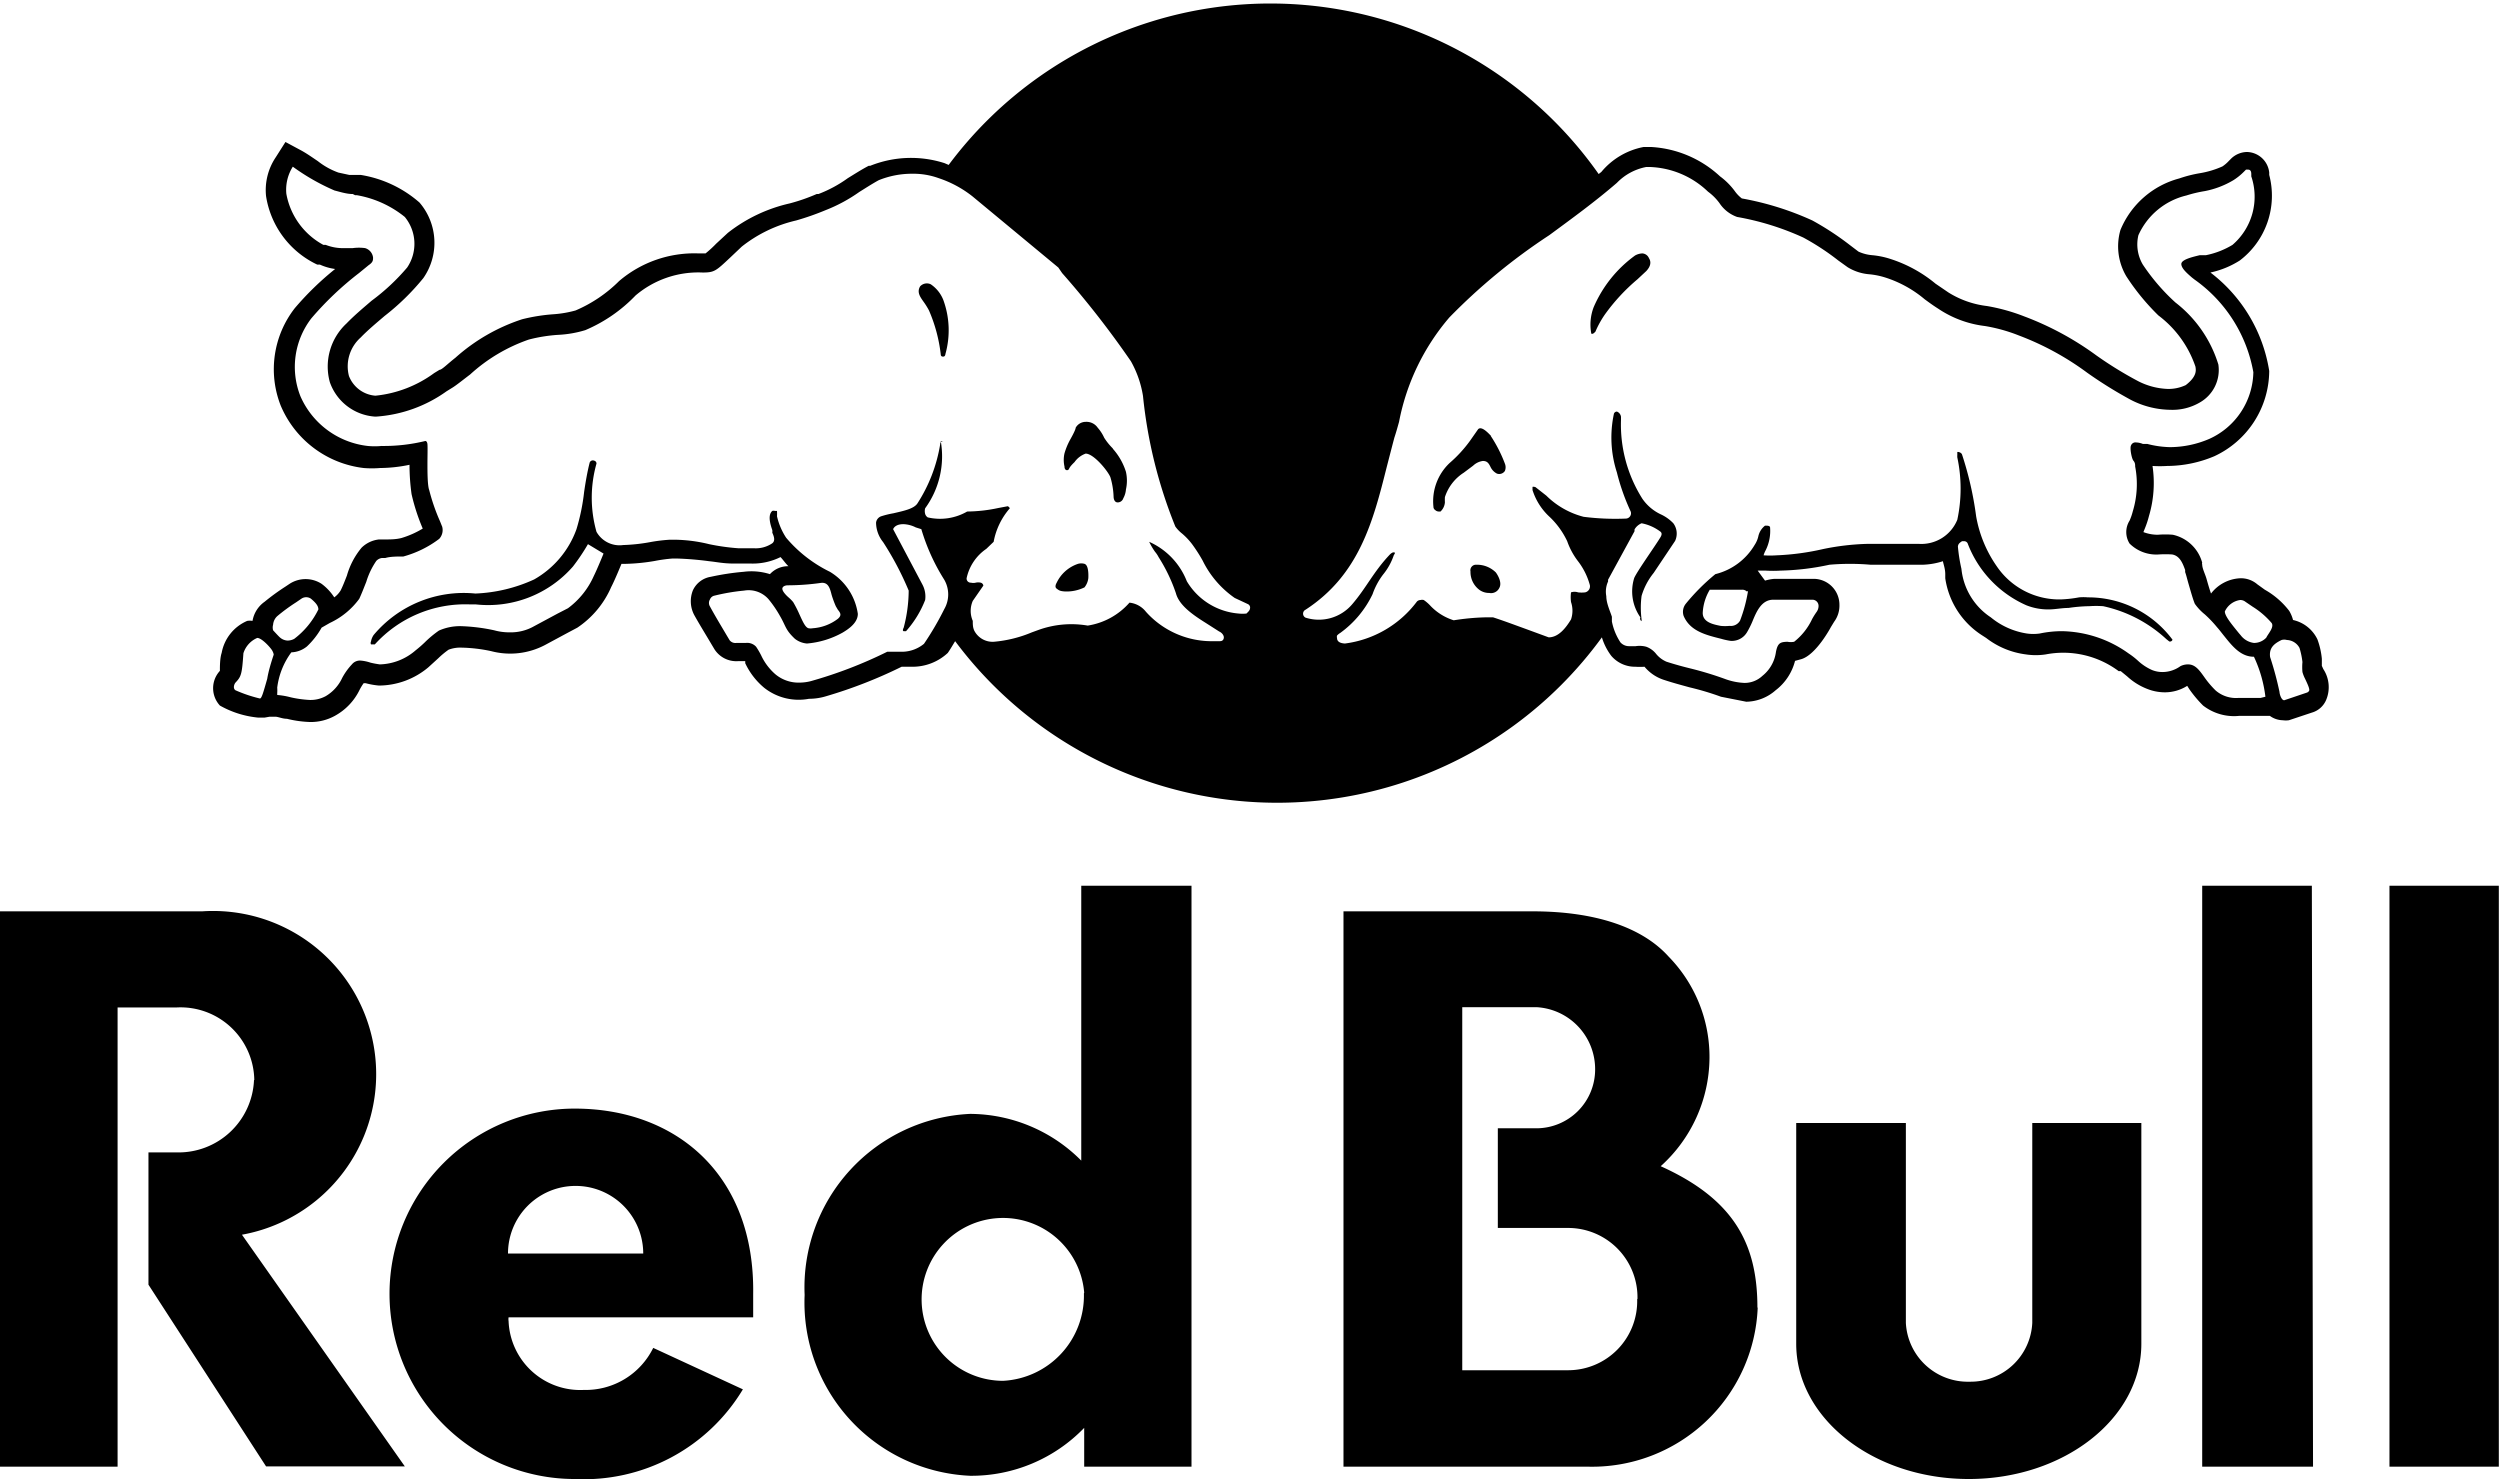 <svg xmlns="http://www.w3.org/2000/svg" viewBox="0 0 85.04 50.31"><defs><style>.cls-1{fill-rule:evenodd;}</style></defs><g id="Calque_2" data-name="Calque 2"><g id="Calque_1-2" data-name="Calque 1"><path id="RedBull" class="cls-1" d="M67,47A2.1,2.1,0,0,0,69.13,45V38.2h3.71v7.51c0,2.54-2.63,4.6-5.87,4.6s-5.87-2.06-5.87-4.6V38.2h3.73V45A2.11,2.11,0,0,0,67,47ZM85,30.13H81.28V49.89H85Zm-6.36,0H74.91V49.89h3.77Zm-70,6.61A2.57,2.57,0,0,1,6,39.2H5.05v4.5l4,6.18h4.72L8.23,42A5.55,5.55,0,0,0,6.88,31H0V49.89H4V34.27h2A2.51,2.51,0,0,1,8.65,36.74Zm8.66,8.07a.41.41,0,0,0,0,.13,2.44,2.44,0,0,0,2.56,2.34,2.56,2.56,0,0,0,2.36-1.43l3.05,1.41a6.31,6.31,0,0,1-5.72,3.05,6.3,6.3,0,0,1,0-12.6c3.43,0,6.13,2.23,6.07,6.31,0,.27,0,.53,0,.79Zm4.58-2.17a2.3,2.3,0,0,0-4.6,0Zm15,7.25V48.57A5.33,5.33,0,0,1,33,50.2a5.9,5.9,0,0,1-5.63-6.15A5.91,5.91,0,0,1,33,37.89a5.36,5.36,0,0,1,3.78,1.59V30.13h3.75V49.89Zm0-5.92a2.77,2.77,0,1,0-2.76,3A2.9,2.9,0,0,0,36.87,44Zm22.91.51A5.64,5.64,0,0,1,54,49.89h-8.3V31h6.43c2.15,0,3.74.55,4.63,1.54A4.88,4.88,0,0,1,58.15,36a5,5,0,0,1-1.66,3.67C59,40.8,59.78,42.33,59.78,44.48Zm-4.09-.29a2.36,2.36,0,0,0-2.35-2.42h-2.4V38.38h1.31a2,2,0,0,0,2-2,2.11,2.11,0,0,0-2-2.12H49.74V46.61h3.6A2.35,2.35,0,0,0,55.69,44.19Zm.17-35.57a.55.55,0,0,0-.25.07,4.24,4.24,0,0,0-1.41,1.76,1.66,1.66,0,0,0-.08.9.09.09,0,0,0,.06,0s.07-.05.08-.07a3.28,3.28,0,0,1,.32-.58,6.56,6.56,0,0,1,1.11-1.2L56,9.22c.14-.15.18-.3.09-.44A.26.26,0,0,0,55.86,8.62Zm-5.15,6.21c-.22-.24-.36-.31-.44-.23L50,15a4.45,4.45,0,0,1-.69.75,1.79,1.79,0,0,0-.55,1.49.13.13,0,0,0,.06.11.18.18,0,0,0,.12.05H49a.48.48,0,0,0,.15-.31,1.63,1.63,0,0,1,0-.18,1.55,1.55,0,0,1,.64-.83l.32-.24a.6.6,0,0,1,.33-.16h0c.15,0,.2.08.26.2a.49.49,0,0,0,.22.23.23.23,0,0,0,.27-.09.33.33,0,0,0,0-.25A4.72,4.72,0,0,0,50.71,14.83Zm-13.8,4.36a.39.39,0,0,0-.28,0,1.24,1.24,0,0,0-.7.64s-.08.13,0,.19.11.09.3.1a1.39,1.39,0,0,0,.65-.14.62.62,0,0,0,.13-.31S37.05,19.26,36.91,19.19Zm.94-3.93a2,2,0,0,1-.3-.37,1.36,1.36,0,0,0-.22-.34.46.46,0,0,0-.41-.2.39.39,0,0,0-.34.2c0,.08-.19.41-.19.41a2.28,2.28,0,0,0-.19.46,1,1,0,0,0,0,.45c0,.13.09.14.13.11s0-.06.21-.26a.79.79,0,0,1,.38-.29c.27,0,.75.58.84.8a2.59,2.59,0,0,1,.11.67s0,.19.14.19a.2.2,0,0,0,.19-.14.74.74,0,0,0,.09-.3,1.37,1.37,0,0,0,0-.6A2.14,2.14,0,0,0,37.85,15.26ZM31.66,9.67a.31.31,0,0,0-.36.07c-.12.2,0,.36.12.53a2.45,2.45,0,0,1,.18.29A5.24,5.24,0,0,1,32,12.05c0,.08.06.08.08.08s.07,0,.08-.09a3,3,0,0,0-.07-1.83A1.15,1.15,0,0,0,31.66,9.67Zm18.56,9.54a.19.19,0,0,0-.2.23.76.76,0,0,0,.31.63.56.56,0,0,0,.33.1A.31.31,0,0,0,51,20c.12-.21-.11-.52-.12-.53A.91.91,0,0,0,50.22,19.21ZM79.13,23.8a.75.75,0,0,1-.49.44l-.78.26a.76.76,0,0,1-.21,0,.77.77,0,0,1-.44-.15l-.2,0h-.39l-.44,0A1.72,1.72,0,0,1,74.94,24a4.1,4.1,0,0,1-.47-.56l-.07-.11h0a1.42,1.42,0,0,1-.78.22h0a1.63,1.63,0,0,1-.59-.12,2.14,2.14,0,0,1-.67-.42l-.22-.18-.07,0a3.15,3.15,0,0,0-2.48-.57,2.25,2.25,0,0,1-.68,0,2.78,2.78,0,0,1-1.35-.56l-.14-.09a2.78,2.78,0,0,1-1.25-1.94l0-.14c0-.18-.06-.33-.08-.44a2.48,2.48,0,0,1-.68.12h-.27c-.25,0-.5,0-.72,0s-.42,0-.62,0h-.17a8.19,8.19,0,0,0-1.4,0,8.67,8.67,0,0,1-1.66.2,4.24,4.24,0,0,1-.51,0l-.27,0s0,0,0,0,.18.25.25.34l0,0a1.52,1.52,0,0,1,.32-.06h1.35a.88.88,0,0,1,.86.88.92.92,0,0,1-.18.58l-.11.18s-.49.93-1,1.09l-.22.06a1.82,1.82,0,0,1-.66,1,1.54,1.54,0,0,1-1,.39l-.86-.17h0a9.45,9.45,0,0,0-1.07-.32c-.29-.08-.59-.16-.89-.26a1.43,1.43,0,0,1-.64-.44l0,0h0a2.32,2.32,0,0,1-.31,0h0a1.06,1.06,0,0,1-.82-.37,2,2,0,0,1-.32-.63,13.66,13.66,0,0,1-22,.13c-.08.13-.16.27-.25.4l0,0,0,0a1.76,1.76,0,0,1-1.23.47h-.34a15.89,15.89,0,0,1-2.56,1,2,2,0,0,1-.59.09A1.89,1.89,0,0,1,26,23.4a2.42,2.42,0,0,1-.65-.84l0-.07H25.1a.88.88,0,0,1-.8-.41l-.09-.15c-.2-.34-.4-.66-.59-1a1,1,0,0,1-.05-.85.81.81,0,0,1,.61-.46,8.66,8.66,0,0,1,1.12-.17,2.08,2.08,0,0,1,.89.08.84.84,0,0,1,.63-.27h0c-.08-.07-.2-.24-.27-.31a2.13,2.13,0,0,1-1,.22l-.41,0h-.16c-.38,0-.57-.05-.86-.08A10.93,10.93,0,0,0,23.07,19h-.21a5.28,5.28,0,0,0-.58.08,6.65,6.65,0,0,1-1,.1h-.14c-.05.12-.23.56-.35.79a3.19,3.19,0,0,1-1.15,1.38l-.32.17,0,0-.78.42a2.54,2.54,0,0,1-1.83.21,5.25,5.25,0,0,0-1-.12,1.12,1.12,0,0,0-.45.07,2.82,2.82,0,0,0-.35.29l-.34.31a2.63,2.63,0,0,1-1.68.62,2.6,2.6,0,0,1-.45-.08l-.07,0a1.76,1.76,0,0,0-.14.23,2,2,0,0,1-.84.88,1.69,1.69,0,0,1-.84.21,3.76,3.76,0,0,1-.79-.11c-.15,0-.27-.06-.38-.07l-.21,0L9,24.41l-.05,0H8.78A3.27,3.27,0,0,1,7.48,24a.87.87,0,0,1,0-1.18l0-.05c0-.08,0-.39.06-.56a1.47,1.47,0,0,1,.87-1.09.58.58,0,0,1,.18,0A1,1,0,0,1,9,20.47a7.55,7.55,0,0,1,.7-.51l0,0,.15-.1a1,1,0,0,1,1.09,0h0a1.76,1.76,0,0,1,.43.46.83.83,0,0,0,.22-.24c.07-.14.14-.32.21-.5a2.59,2.59,0,0,1,.5-.95,1,1,0,0,1,.59-.28h.22c.15,0,.36,0,.55-.05a3.13,3.13,0,0,0,.72-.32v0A6.91,6.91,0,0,1,14,16.81a7.2,7.2,0,0,1-.07-1h0a5,5,0,0,1-1,.11,3.43,3.43,0,0,1-.56,0,3.51,3.51,0,0,1-2.82-2.12,3.38,3.38,0,0,1,.48-3.32,10.09,10.09,0,0,1,1.37-1.33A1.87,1.87,0,0,1,10.88,9l-.09,0h0A3.1,3.1,0,0,1,9.05,6.67v0a2,2,0,0,1,.33-1.32l.33-.52.54.29c.2.11.38.24.56.36a2.48,2.48,0,0,0,.7.39l.37.08.22,0h0l.12,0h.05a4,4,0,0,1,2,.94,2.1,2.1,0,0,1,.13,2.57,8.1,8.1,0,0,1-1.32,1.29c-.28.24-.57.48-.81.73a1.31,1.31,0,0,0-.4,1.31,1.05,1.05,0,0,0,.9.67h0a4.06,4.06,0,0,0,2-.77l.18-.11c.08,0,.26-.19.54-.41a6.37,6.37,0,0,1,2.27-1.31,6.17,6.17,0,0,1,1.06-.17h0a3.74,3.74,0,0,0,.76-.13,4.72,4.72,0,0,0,1.48-1l0,0a3.94,3.94,0,0,1,2.7-.94H24a3.74,3.74,0,0,0,.36-.33l.4-.37a5.3,5.3,0,0,1,2.1-1,6.22,6.22,0,0,0,.92-.32l.06,0a4.34,4.34,0,0,0,1-.54c.23-.14.46-.29.71-.42l.05,0a3.73,3.73,0,0,1,2.53-.09l.14.06a13.65,13.65,0,0,1,22.11.31l.09-.07A2.47,2.47,0,0,1,55.91,5h.25a3.75,3.75,0,0,1,2.35,1,2.36,2.36,0,0,1,.5.5,1.15,1.15,0,0,0,.24.25,10,10,0,0,1,2.4.75,9.72,9.72,0,0,1,1.28.84h0l.29.22a1.4,1.4,0,0,0,.46.12,2.83,2.83,0,0,1,.63.13,4.61,4.61,0,0,1,1.53.84l.44.3,0,0a3.18,3.18,0,0,0,1.31.46,6.46,6.46,0,0,1,1.26.35,10.23,10.23,0,0,1,2.46,1.33,12.82,12.82,0,0,0,1.43.88h0a2.39,2.39,0,0,0,1,.26,1.38,1.38,0,0,0,.61-.13c.39-.3.35-.51.33-.63a3.64,3.64,0,0,0-1.26-1.74A7.74,7.74,0,0,1,72.33,9.4l0,0a2,2,0,0,1-.2-1.58,3,3,0,0,1,2-1.75,4.35,4.35,0,0,1,.71-.18,3.12,3.12,0,0,0,.76-.23,1.24,1.24,0,0,0,.22-.19l.09-.09a.8.8,0,0,1,.52-.21.78.78,0,0,1,.76.7l0,.08a2.77,2.77,0,0,1-1,2.91,3.06,3.06,0,0,1-1,.41,5.23,5.23,0,0,1,2,3.35v0a3.22,3.22,0,0,1-1.87,2.9h0a4.16,4.16,0,0,1-1.6.33,3.9,3.9,0,0,1-.5,0,3.93,3.93,0,0,1-.12,1.7,3.1,3.1,0,0,1-.13.4l-.06.15a1.37,1.37,0,0,0,.49.09,3.08,3.08,0,0,1,.51,0,1.33,1.33,0,0,1,1,.95.08.08,0,0,0,0,.06v0c0,.14.1.32.15.5s.11.38.15.49a1.33,1.33,0,0,1,1-.52.86.86,0,0,1,.58.21l.07.05.18.13a2.74,2.74,0,0,1,.83.72,1.19,1.19,0,0,1,.13.31,1.21,1.21,0,0,1,.83.66,2.62,2.62,0,0,1,.15.66h0q0,.14,0,.24l.05.11h0A1.12,1.12,0,0,1,79.13,23.8ZM9.31,22.27s0-.05-.05-.14-.35-.43-.51-.43h0a.84.84,0,0,0-.47.52c-.05.71-.07.79-.27,1-.05.06-.09.2,0,.26a4.77,4.77,0,0,0,.83.28h0c.06,0,.11-.18.25-.67C9.13,22.84,9.22,22.54,9.31,22.27Zm.22-.58a.42.42,0,0,0,.26.1.49.49,0,0,0,.22-.06,2.78,2.78,0,0,0,.82-1c0-.12-.09-.23-.26-.37l0,0a.29.29,0,0,0-.31,0l-.19.13a6.11,6.11,0,0,0-.64.47.44.44,0,0,0-.14.29.34.34,0,0,0,0,.19S9.49,21.66,9.53,21.69Zm17.28-1.38a1.37,1.37,0,0,1,.17.17,3.87,3.87,0,0,1,.21.41c.11.24.2.45.31.48a.39.39,0,0,0,.15,0,1.58,1.58,0,0,0,.85-.32c.14-.12.09-.2,0-.31l-.07-.12a3.57,3.57,0,0,1-.14-.38c-.06-.24-.12-.45-.38-.41a8.2,8.2,0,0,1-1.12.08s-.13,0-.17.08S26.7,20.21,26.81,20.31Zm15.71.39a.13.13,0,0,0-.07-.15L42,20.34a3.33,3.33,0,0,1-1.09-1.27,5.35,5.35,0,0,0-.36-.56,2.28,2.28,0,0,0-.34-.36,1.16,1.16,0,0,1-.23-.24,16.13,16.13,0,0,1-1.1-4.44,3.54,3.54,0,0,0-.41-1.18,31.47,31.47,0,0,0-2.34-3L36,9.1l0,0L33.08,6.68a3.77,3.77,0,0,0-1.15-.62,2.54,2.54,0,0,0-.9-.15,3,3,0,0,0-1.14.22c-.22.12-.45.27-.66.4a5.34,5.34,0,0,1-1.15.62,9.12,9.12,0,0,1-1,.35,4.67,4.67,0,0,0-1.85.89l-.39.37c-.49.46-.54.51-.94.51a3.3,3.3,0,0,0-2.28.78,5.16,5.16,0,0,1-1.71,1.18,3.76,3.76,0,0,1-.92.16,5.35,5.35,0,0,0-1,.16,5.74,5.74,0,0,0-2,1.19c-.2.15-.46.36-.59.44l-.21.13a4.65,4.65,0,0,1-2.38.86h-.07A1.75,1.75,0,0,1,11.22,13a2,2,0,0,1,.57-2c.26-.27.56-.52.85-.77A7.17,7.17,0,0,0,13.85,9.1a1.44,1.44,0,0,0-.08-1.72,3.56,3.56,0,0,0-1.63-.74l-.06,0L12,6.6c-.21,0-.42-.07-.62-.12a7.35,7.35,0,0,1-1.42-.81,1.47,1.47,0,0,0-.22.92A2.47,2.47,0,0,0,11,8.33l.08,0a1.6,1.6,0,0,0,.64.11H12a1.53,1.53,0,0,1,.42,0,.38.38,0,0,1,.27.32c0,.09,0,.16-.15.26l-.33.27a10.71,10.71,0,0,0-1.62,1.54,2.71,2.71,0,0,0-.37,2.65,2.85,2.85,0,0,0,2.29,1.69,2.49,2.49,0,0,0,.47,0A5.94,5.94,0,0,0,14.47,15h0s.06,0,.07.11,0,.45,0,.68,0,.73.06.88a6.64,6.64,0,0,0,.34,1c.05.11.08.2.1.24a.44.44,0,0,1-.1.42,3.58,3.58,0,0,1-1.22.6c-.21,0-.44,0-.61.05H13a.32.32,0,0,0-.2.1,2.58,2.58,0,0,0-.34.71c-.08.2-.16.41-.24.58a2.6,2.6,0,0,1-1,.82l-.28.16h0a2.68,2.68,0,0,1-.5.64.89.89,0,0,1-.53.2h0a2.54,2.54,0,0,0-.48,1.2,1.29,1.29,0,0,1,0,.19v.06h0a2.61,2.61,0,0,1,.46.08,3.76,3.76,0,0,0,.65.09,1.08,1.08,0,0,0,.54-.13,1.4,1.4,0,0,0,.56-.62,2.15,2.15,0,0,1,.33-.46.35.35,0,0,1,.29-.13,1.37,1.37,0,0,1,.34.07,3,3,0,0,0,.32.06,1.93,1.93,0,0,0,1.22-.48,4,4,0,0,0,.31-.27,3.64,3.64,0,0,1,.48-.4,1.76,1.76,0,0,1,.77-.15,6.23,6.23,0,0,1,1.11.14,1.93,1.93,0,0,0,.53.07,1.6,1.6,0,0,0,.83-.21l.8-.43.35-.18a2.75,2.75,0,0,0,.88-1.1c.12-.24.33-.76.33-.76v0L20,18.51l0,0a6.92,6.92,0,0,1-.51.76,3.83,3.83,0,0,1-3.3,1.29H16a4.15,4.15,0,0,0-3.25,1.36s-.1,0-.13,0a.11.11,0,0,1,0-.1.57.57,0,0,1,.09-.22,4,4,0,0,1,3.46-1.41,5.28,5.28,0,0,0,2-.48A3.21,3.21,0,0,0,19.61,18a7,7,0,0,0,.26-1.27c.05-.34.11-.69.19-1a.12.12,0,0,1,.1-.07h0s.13,0,.13.11a4.26,4.26,0,0,0,0,2.32.9.9,0,0,0,.91.45,6,6,0,0,0,.92-.1,5.47,5.47,0,0,1,.65-.08h.24a5.12,5.12,0,0,1,1.11.15,7.39,7.39,0,0,0,1,.14h.18l.35,0a1,1,0,0,0,.62-.17c.1-.08.07-.21,0-.36v0a.29.29,0,0,0,0-.09c-.07-.2-.16-.51,0-.65a.14.14,0,0,1,.09,0s.06,0,.07,0a1.21,1.21,0,0,1,0,.18,2.23,2.23,0,0,0,.31.73,4.57,4.57,0,0,0,1.49,1.16,2,2,0,0,1,.95,1.43c0,.3-.3.51-.52.64a3,3,0,0,1-1.21.37.77.77,0,0,1-.41-.16c-.33-.31-.3-.42-.51-.78a3.82,3.82,0,0,0-.39-.57.9.9,0,0,0-.83-.29,6.9,6.9,0,0,0-1,.17.21.21,0,0,0-.16.13.23.23,0,0,0,0,.24c.19.35.38.66.58,1l.09.15a.25.25,0,0,0,.23.09h.32a.41.41,0,0,1,.35.13,2.75,2.75,0,0,1,.17.29,1.93,1.93,0,0,0,.49.65,1.23,1.23,0,0,0,.81.28,1.6,1.6,0,0,0,.39-.05,14.93,14.93,0,0,0,2.6-1h.46a1.19,1.19,0,0,0,.79-.27,10.07,10.07,0,0,0,.69-1.18,1,1,0,0,0,0-1A6.88,6.88,0,0,1,31.34,18h0l-.19-.06a1,1,0,0,0-.42-.11h0c-.18,0-.3.06-.35.17h0l1,1.89a.86.86,0,0,1,.09.52,3.51,3.51,0,0,1-.65,1.06l-.08,0s-.06,0,0-.12a5,5,0,0,0,.17-1.26,10.37,10.37,0,0,0-.87-1.65v0a1.07,1.07,0,0,1-.24-.66.26.26,0,0,1,.18-.22,3.06,3.06,0,0,1,.41-.1c.34-.08.7-.15.82-.34a5.27,5.27,0,0,0,.77-2s0-.11.08-.11S32,15,32,15a3,3,0,0,1-.53,2.29.36.36,0,0,0,0,.19.21.21,0,0,0,.09.12,1.85,1.85,0,0,0,1.34-.2,5.21,5.21,0,0,0,1.06-.12l.32-.06a.15.15,0,0,1,.07.07,2.39,2.39,0,0,0-.55,1.14l-.25.24a1.62,1.62,0,0,0-.67,1,.14.14,0,0,0,.15.15.32.32,0,0,0,.16,0,.38.38,0,0,1,.17,0,.12.12,0,0,1,.09.1l-.36.52a.85.85,0,0,0,0,.68c0,.12,0,.22.05.33a.7.7,0,0,0,.67.38,4.29,4.29,0,0,0,1.29-.32l.22-.08A3.3,3.3,0,0,1,37,21.28a2.37,2.37,0,0,0,1.42-.78.82.82,0,0,1,.56.31,3,3,0,0,0,2.32,1h.2c.1,0,.13-.07.13-.13s-.05-.15-.16-.2L41,21.18c-.43-.27-.89-.59-1-1a5.64,5.64,0,0,0-.59-1.23.94.94,0,0,0-.12-.18,2.33,2.33,0,0,1-.2-.34h0a2.44,2.44,0,0,1,1.28,1.34,2.26,2.26,0,0,0,1.76,1.1,1.24,1.24,0,0,0,.27,0C42.46,20.81,42.51,20.77,42.52,20.7Zm34.54,3v0a4.44,4.44,0,0,0-.39-1.36v0h0c-.44,0-.72-.34-1-.69-.09-.11-.17-.22-.26-.32A4.07,4.07,0,0,0,75,20.9a1.78,1.78,0,0,1-.34-.36c-.06-.14-.13-.39-.2-.63s-.09-.34-.13-.45l0-.07c-.08-.22-.18-.49-.45-.53a3.42,3.42,0,0,0-.44,0,1.29,1.29,0,0,1-1-.37.73.73,0,0,1,0-.78,2,2,0,0,0,.11-.32,3.18,3.18,0,0,0,.08-1.52c0-.06,0-.13-.06-.2s-.13-.44-.08-.52a.16.16,0,0,1,.17-.1.68.68,0,0,1,.23.05l.15,0a3.31,3.31,0,0,0,.77.11,3.42,3.42,0,0,0,1.34-.28,2.54,2.54,0,0,0,1.5-2.27,4.91,4.91,0,0,0-2-3.15l-.09-.07c-.16-.14-.36-.31-.36-.46s.38-.24.63-.3l.15,0,.06,0a2.81,2.81,0,0,0,.9-.35A2.16,2.16,0,0,0,76.58,6s0,0,0-.06,0-.17-.11-.17l-.07,0-.08.08a2,2,0,0,1-.35.28A3,3,0,0,1,75,6.5a4.44,4.44,0,0,0-.63.15A2.4,2.4,0,0,0,72.74,8a1.35,1.35,0,0,0,.15,1A6.92,6.92,0,0,0,74,10.29a4.23,4.23,0,0,1,1.46,2.11,1.27,1.27,0,0,1-.63,1.29,1.84,1.84,0,0,1-1,.25,3,3,0,0,1-1.35-.34A14.48,14.48,0,0,1,71,12.68a9.6,9.6,0,0,0-2.33-1.27,5.6,5.6,0,0,0-1.15-.32,3.61,3.61,0,0,1-1.59-.59c-.16-.1-.31-.21-.46-.32a3.94,3.94,0,0,0-1.34-.74,2.59,2.59,0,0,0-.54-.11,1.66,1.66,0,0,1-.74-.24l-.32-.23a8.37,8.37,0,0,0-1.19-.78,9.24,9.24,0,0,0-2.25-.7,1.2,1.2,0,0,1-.6-.47,1.8,1.8,0,0,0-.39-.39,3,3,0,0,0-2-.84H56a1.88,1.88,0,0,0-1,.54c-.74.64-1.54,1.22-2.3,1.78A20.27,20.27,0,0,0,49.3,10.8a7.68,7.68,0,0,0-1.71,3.55c-.05.18-.1.36-.16.54-.09.34-.18.69-.26,1-.46,1.83-.93,3.66-2.76,4.85a.15.15,0,0,0,0,.27A1.49,1.49,0,0,0,46,20.55c.48-.56.72-1.1,1.28-1.69,0,0,.08-.08.13-.07s.06,0,0,.1a2.08,2.08,0,0,1-.36.65,2.41,2.41,0,0,0-.36.67,3.47,3.47,0,0,1-1.1,1.32.45.45,0,0,0-.11.09.15.15,0,0,0,0,.08c0,.11.08.18.27.19h0a3.64,3.64,0,0,0,2.45-1.43.18.18,0,0,1,.12-.05.22.22,0,0,1,.11,0,1.31,1.31,0,0,1,.24.21,1.86,1.86,0,0,0,.78.48h0a8.05,8.05,0,0,1,1.06-.1h.28c.37.12.74.26,1.1.39l.79.29h0c.34,0,.59-.33.76-.61a.92.92,0,0,0,0-.59,1.24,1.24,0,0,1,0-.33.38.38,0,0,1,.24,0,1,1,0,0,0,.24,0,.21.21,0,0,0,.16-.25,2.34,2.34,0,0,0-.41-.82,2.43,2.43,0,0,1-.36-.67,2.76,2.76,0,0,0-.59-.82,2.1,2.1,0,0,1-.59-.92s0-.07,0-.1.1,0,.1,0l.37.29a2.8,2.8,0,0,0,1.27.72,8.59,8.59,0,0,0,1.44.06.18.18,0,0,0,.16-.24A7.31,7.31,0,0,1,55,16.07a3.86,3.86,0,0,1-.1-2A.11.11,0,0,1,55,14h0a.22.22,0,0,1,.14.18v.1a4.72,4.72,0,0,0,.73,2.69,1.58,1.58,0,0,0,.61.52,1.4,1.4,0,0,1,.44.31.59.59,0,0,1,.06.6l-.73,1.09a2.26,2.26,0,0,0-.41.78,3.07,3.07,0,0,0,0,.8v.06A.1.1,0,0,1,55.8,21a1.53,1.53,0,0,1-.21-1.34c.1-.23.7-1.07.87-1.35.06-.09.1-.18,0-.24a1.52,1.52,0,0,0-.62-.27h0a.49.49,0,0,0-.24.21l0,.06-.9,1.65,0,.06a.83.83,0,0,0-.06.5c0,.24.13.51.19.7l0,.16a2,2,0,0,0,.29.71.39.39,0,0,0,.31.13l.21,0A.87.87,0,0,1,56,22a.76.76,0,0,1,.34.25.92.92,0,0,0,.35.26c.28.09.57.17.86.24a11.52,11.52,0,0,1,1.14.35,2.15,2.15,0,0,0,.65.13.88.88,0,0,0,.61-.24,1.25,1.25,0,0,0,.46-.81c.06-.32.16-.34.39-.35a.59.59,0,0,0,.23,0,2.13,2.13,0,0,0,.61-.77,2.52,2.52,0,0,1,.15-.24.35.35,0,0,0,.07-.2.21.21,0,0,0-.22-.22H60.32c-.4,0-.57.4-.71.74a3,3,0,0,1-.18.36.6.6,0,0,1-.56.3,2.34,2.34,0,0,1-.32-.07c-.52-.13-1.06-.26-1.28-.78a.44.44,0,0,1,.08-.42,7.08,7.08,0,0,1,1-1,2.15,2.15,0,0,0,1.34-1,.88.88,0,0,0,.12-.28.63.63,0,0,1,.23-.37c.08,0,.15,0,.17.05a1.47,1.47,0,0,1-.15.79.87.87,0,0,0-.07.17v0h0a3.17,3.17,0,0,0,.44,0A8.54,8.54,0,0,0,62,18.68a8.43,8.43,0,0,1,1.53-.18h.17c.23,0,.46,0,.68,0s.44,0,.66,0h.23a1.32,1.32,0,0,0,1.31-.82,5.07,5.07,0,0,0,0-2.12.45.45,0,0,1,0-.08v0s0-.08,0-.1.13,0,.16.08a11.48,11.48,0,0,1,.48,2.1,4.24,4.24,0,0,0,.7,1.7,2.57,2.57,0,0,0,2.18,1.13,4.2,4.2,0,0,0,.62-.07,1.62,1.62,0,0,1,.3,0,3.57,3.57,0,0,1,2.88,1.44,0,0,0,0,1,0,0,.09.09,0,0,1-.11.06l-.1-.08a4.6,4.6,0,0,0-2.15-1.12,3.43,3.43,0,0,0-.47,0,5.36,5.36,0,0,0-.71.06c-.23,0-.45.05-.67.05a2,2,0,0,1-.76-.14,3.76,3.76,0,0,1-2-2.11.13.13,0,0,0-.11-.07l-.08,0c-.11.07-.13.11-.14.18a5.6,5.6,0,0,0,.12.76,2.24,2.24,0,0,0,1,1.65,2.53,2.53,0,0,0,1.23.55,1.54,1.54,0,0,0,.43,0,3.74,3.74,0,0,1,.75-.08,4,4,0,0,1,2.28.76,2.51,2.51,0,0,1,.32.25,1.74,1.74,0,0,0,.47.31.94.94,0,0,0,.37.07,1.05,1.05,0,0,0,.6-.2.57.57,0,0,1,.26-.06c.24,0,.38.19.55.43a3.18,3.18,0,0,0,.39.46,1.06,1.06,0,0,0,.78.25l.39,0,.36,0ZM59.42,20.12a.22.22,0,0,0-.17-.06h-.06l-.42,0h-.38l-.23,0h0a1.69,1.69,0,0,0-.24.79c0,.32.36.39.61.44a1.45,1.45,0,0,0,.3,0,.36.36,0,0,0,.36-.18,5,5,0,0,0,.27-1A.1.1,0,0,0,59.42,20.12Zm17.85,1.07a2.79,2.79,0,0,0-.64-.55l-.25-.17,0,0a.28.28,0,0,0-.18-.06.68.68,0,0,0-.52.39c0,.15.21.41.48.74l.06.07a.67.67,0,0,0,.45.26h0a.57.57,0,0,0,.42-.18C77.15,21.56,77.37,21.33,77.27,21.19Zm1.14,1.9a1.18,1.18,0,0,1-.09-.23,1.86,1.86,0,0,1,0-.34,2.68,2.68,0,0,0-.1-.48.51.51,0,0,0-.43-.27.34.34,0,0,0-.18,0c-.27.13-.43.28-.39.58a11.09,11.09,0,0,1,.32,1.19c0,.06.06.28.16.28h0l.77-.26a.13.13,0,0,0,.08-.07C78.57,23.43,78.49,23.26,78.41,23.09Z"/></g></g></svg>